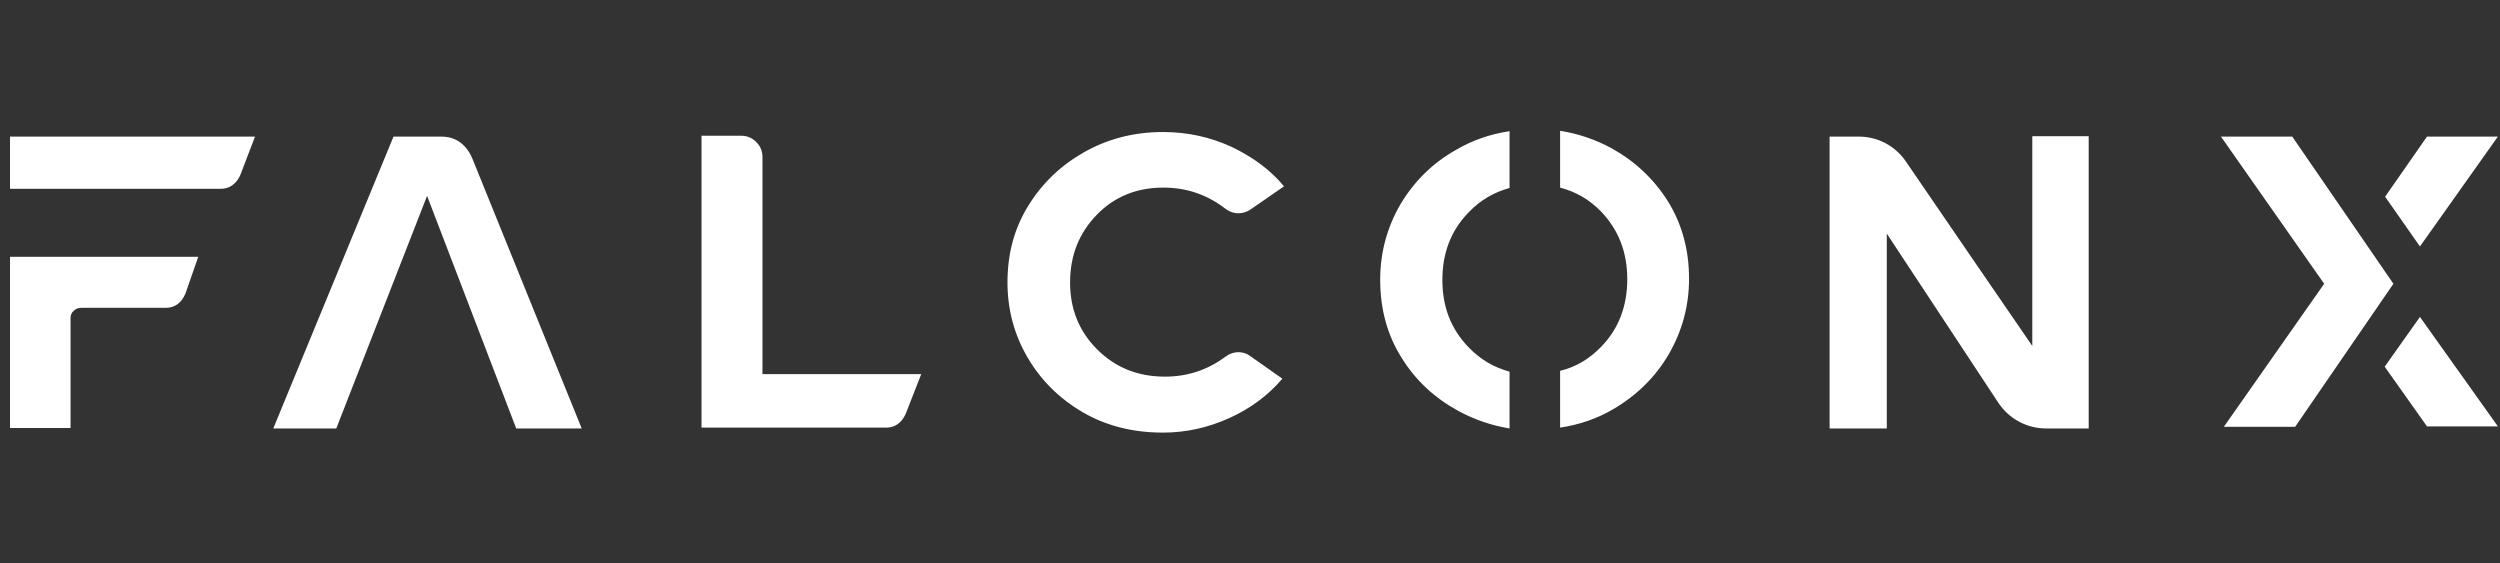 <svg width="142" height="32" viewBox="0 0 142 32" fill="none" xmlns="http://www.w3.org/2000/svg">
<rect x="0" y="0" width="142" height="32" fill="#333333" stroke="none"/>
<g clip-path="url(#clip0_20423_1230)">
<path d="M137.453 18.002L135.451 20.828L137.853 24.218H141.88L137.453 18.002ZM137.853 7.758L135.475 11.173L137.453 13.999L141.88 7.758H137.853ZM130.2 7.758H126.15L132.013 16.118L126.315 24.242H130.365L135.946 16.118L130.2 7.758ZM0.569 14.587V24.312H4.007V18.072C4.007 17.907 4.054 17.766 4.195 17.648C4.313 17.531 4.454 17.484 4.619 17.484H9.423C9.917 17.484 10.294 17.225 10.53 16.683L11.26 14.587H0.569ZM0.569 7.735V10.725H12.531C13.026 10.725 13.402 10.466 13.638 9.972L14.486 7.758H0.569V7.735ZM26.801 8.936C26.424 8.135 25.836 7.758 25.059 7.758H22.351L15.522 24.336H19.101L24.258 11.126L29.321 24.336H33.041L26.801 8.936ZM43.308 21.275V8.912C43.308 8.583 43.191 8.3 42.955 8.065C42.72 7.829 42.437 7.711 42.107 7.711H39.847V24.289H50.349C50.82 24.289 51.197 24.03 51.432 23.535L52.327 21.251H43.308V21.275ZM70.341 20.003C70.106 20.003 69.87 20.074 69.635 20.239C68.599 21.016 67.445 21.393 66.173 21.393C64.619 21.393 63.347 20.875 62.311 19.838C61.275 18.802 60.781 17.531 60.781 16.047C60.781 14.493 61.299 13.222 62.311 12.185C63.324 11.149 64.596 10.655 66.079 10.655C67.398 10.655 68.575 11.055 69.635 11.879C69.87 12.044 70.106 12.115 70.341 12.115C70.577 12.115 70.812 12.044 71.024 11.903L72.931 10.584C72.178 9.666 71.189 8.936 69.965 8.347C68.74 7.782 67.445 7.499 66.055 7.499C64.431 7.499 62.947 7.876 61.605 8.63C60.263 9.383 59.203 10.396 58.403 11.691C57.602 12.986 57.225 14.422 57.225 16.047C57.225 17.578 57.602 18.991 58.355 20.286C59.109 21.581 60.145 22.617 61.464 23.394C62.782 24.171 64.313 24.572 66.055 24.572C67.374 24.572 68.622 24.289 69.823 23.747C71.024 23.206 72.037 22.452 72.837 21.51L71.001 20.215C70.812 20.074 70.577 20.003 70.341 20.003ZM118.662 7.735H115.435V19.65C113.787 17.248 110.019 11.761 108.253 9.171C107.641 8.276 106.652 7.758 105.569 7.758H103.921V24.336H107.17V13.269L113.505 22.876C114.117 23.794 115.129 24.336 116.213 24.336H118.638V7.735H118.662ZM79.549 11.597C78.795 12.892 78.395 14.328 78.395 15.882C78.395 17.554 78.795 19.038 79.619 20.333C80.42 21.628 81.503 22.617 82.845 23.347C83.763 23.842 84.729 24.171 85.742 24.336V21.11C84.87 20.875 84.093 20.427 83.434 19.744C82.421 18.708 81.927 17.437 81.927 15.906C81.927 14.352 82.421 13.08 83.434 12.044C84.093 11.361 84.87 10.914 85.742 10.678V7.452C84.635 7.617 83.622 7.97 82.704 8.512C81.362 9.265 80.326 10.302 79.549 11.597ZM94.737 11.432C93.936 10.16 92.853 9.148 91.534 8.418C90.616 7.923 89.65 7.594 88.614 7.429V10.655C89.509 10.89 90.286 11.338 90.946 12.021C91.935 13.057 92.429 14.328 92.429 15.859C92.429 17.39 91.935 18.685 90.946 19.697C90.286 20.38 89.509 20.851 88.614 21.063V24.289C89.721 24.124 90.734 23.771 91.652 23.229C92.971 22.452 94.03 21.416 94.784 20.121C95.537 18.826 95.938 17.39 95.938 15.835C95.938 14.187 95.537 12.727 94.737 11.432Z" fill="white"/>
</g>
<defs>
<clipPath id="clip0_20423_1230">
<rect width="141.311" height="32" fill="white" transform="translate(0.569)"/>
</clipPath>
</defs>
</svg>
